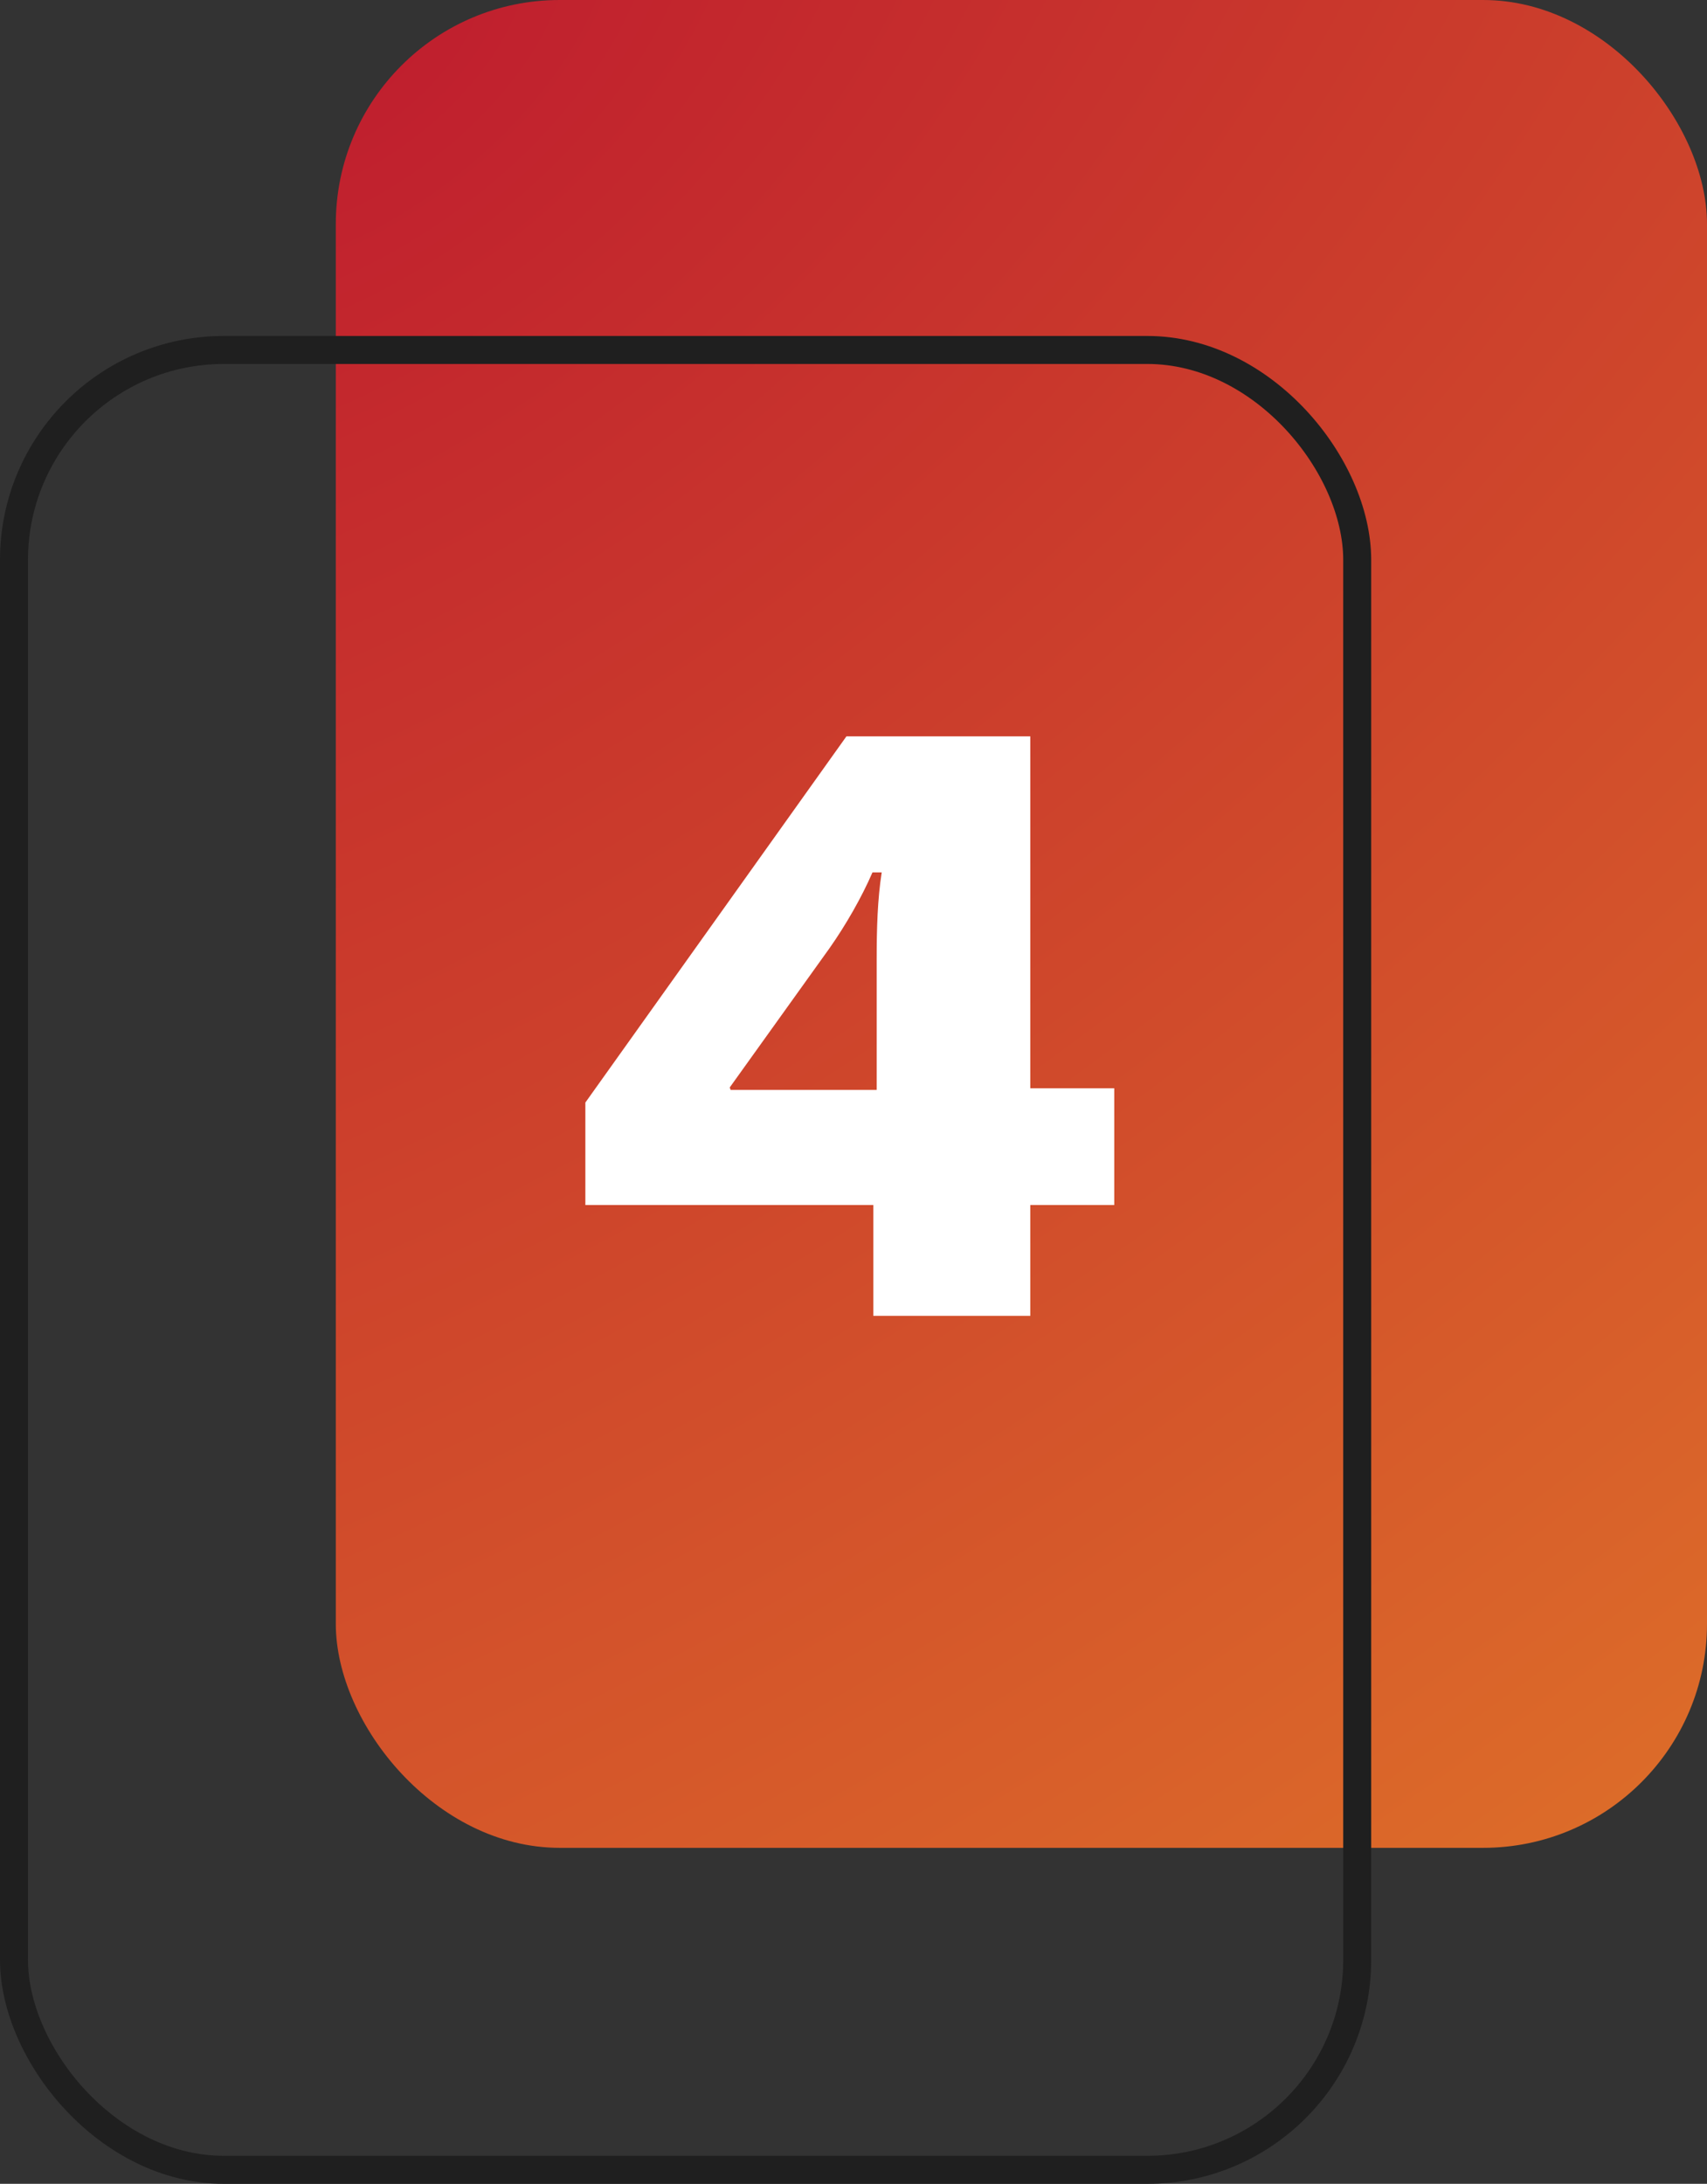<svg width="61" height="78" viewBox="0 0 61 78" fill="none" xmlns="http://www.w3.org/2000/svg">
<rect x="0" y="0" width="61" height="78" fill="#333333" stroke="none"/>
<rect x="12" width="49" height="66" rx="8" fill="url(#paint0_radial_23285_55)"/>
<rect x="0.5" y="12.5" width="48" height="65" rx="7.5" stroke="#1F1F1F"/>
<path d="M20.918 43.04V39.38L30.248 26.3H36.818V38.87H39.818V43.04H36.818V47H31.208V43.04H20.918ZM26.108 38.93H31.328V34.25C31.328 33.17 31.358 32.12 31.508 31.16H31.178C30.788 32.06 30.218 33.05 29.648 33.86L26.078 38.84L26.108 38.93Z" fill="white"/>
<defs>
<radialGradient id="paint0_radial_23285_55" cx="0" cy="0" r="1" gradientUnits="userSpaceOnUse" gradientTransform="translate(12) rotate(53.409) scale(82.201 140.068)">
<stop stop-color="#BF1D2E"/>
<stop offset="1" stop-color="#DD6D29"/>
</radialGradient>
</defs>
</svg>
